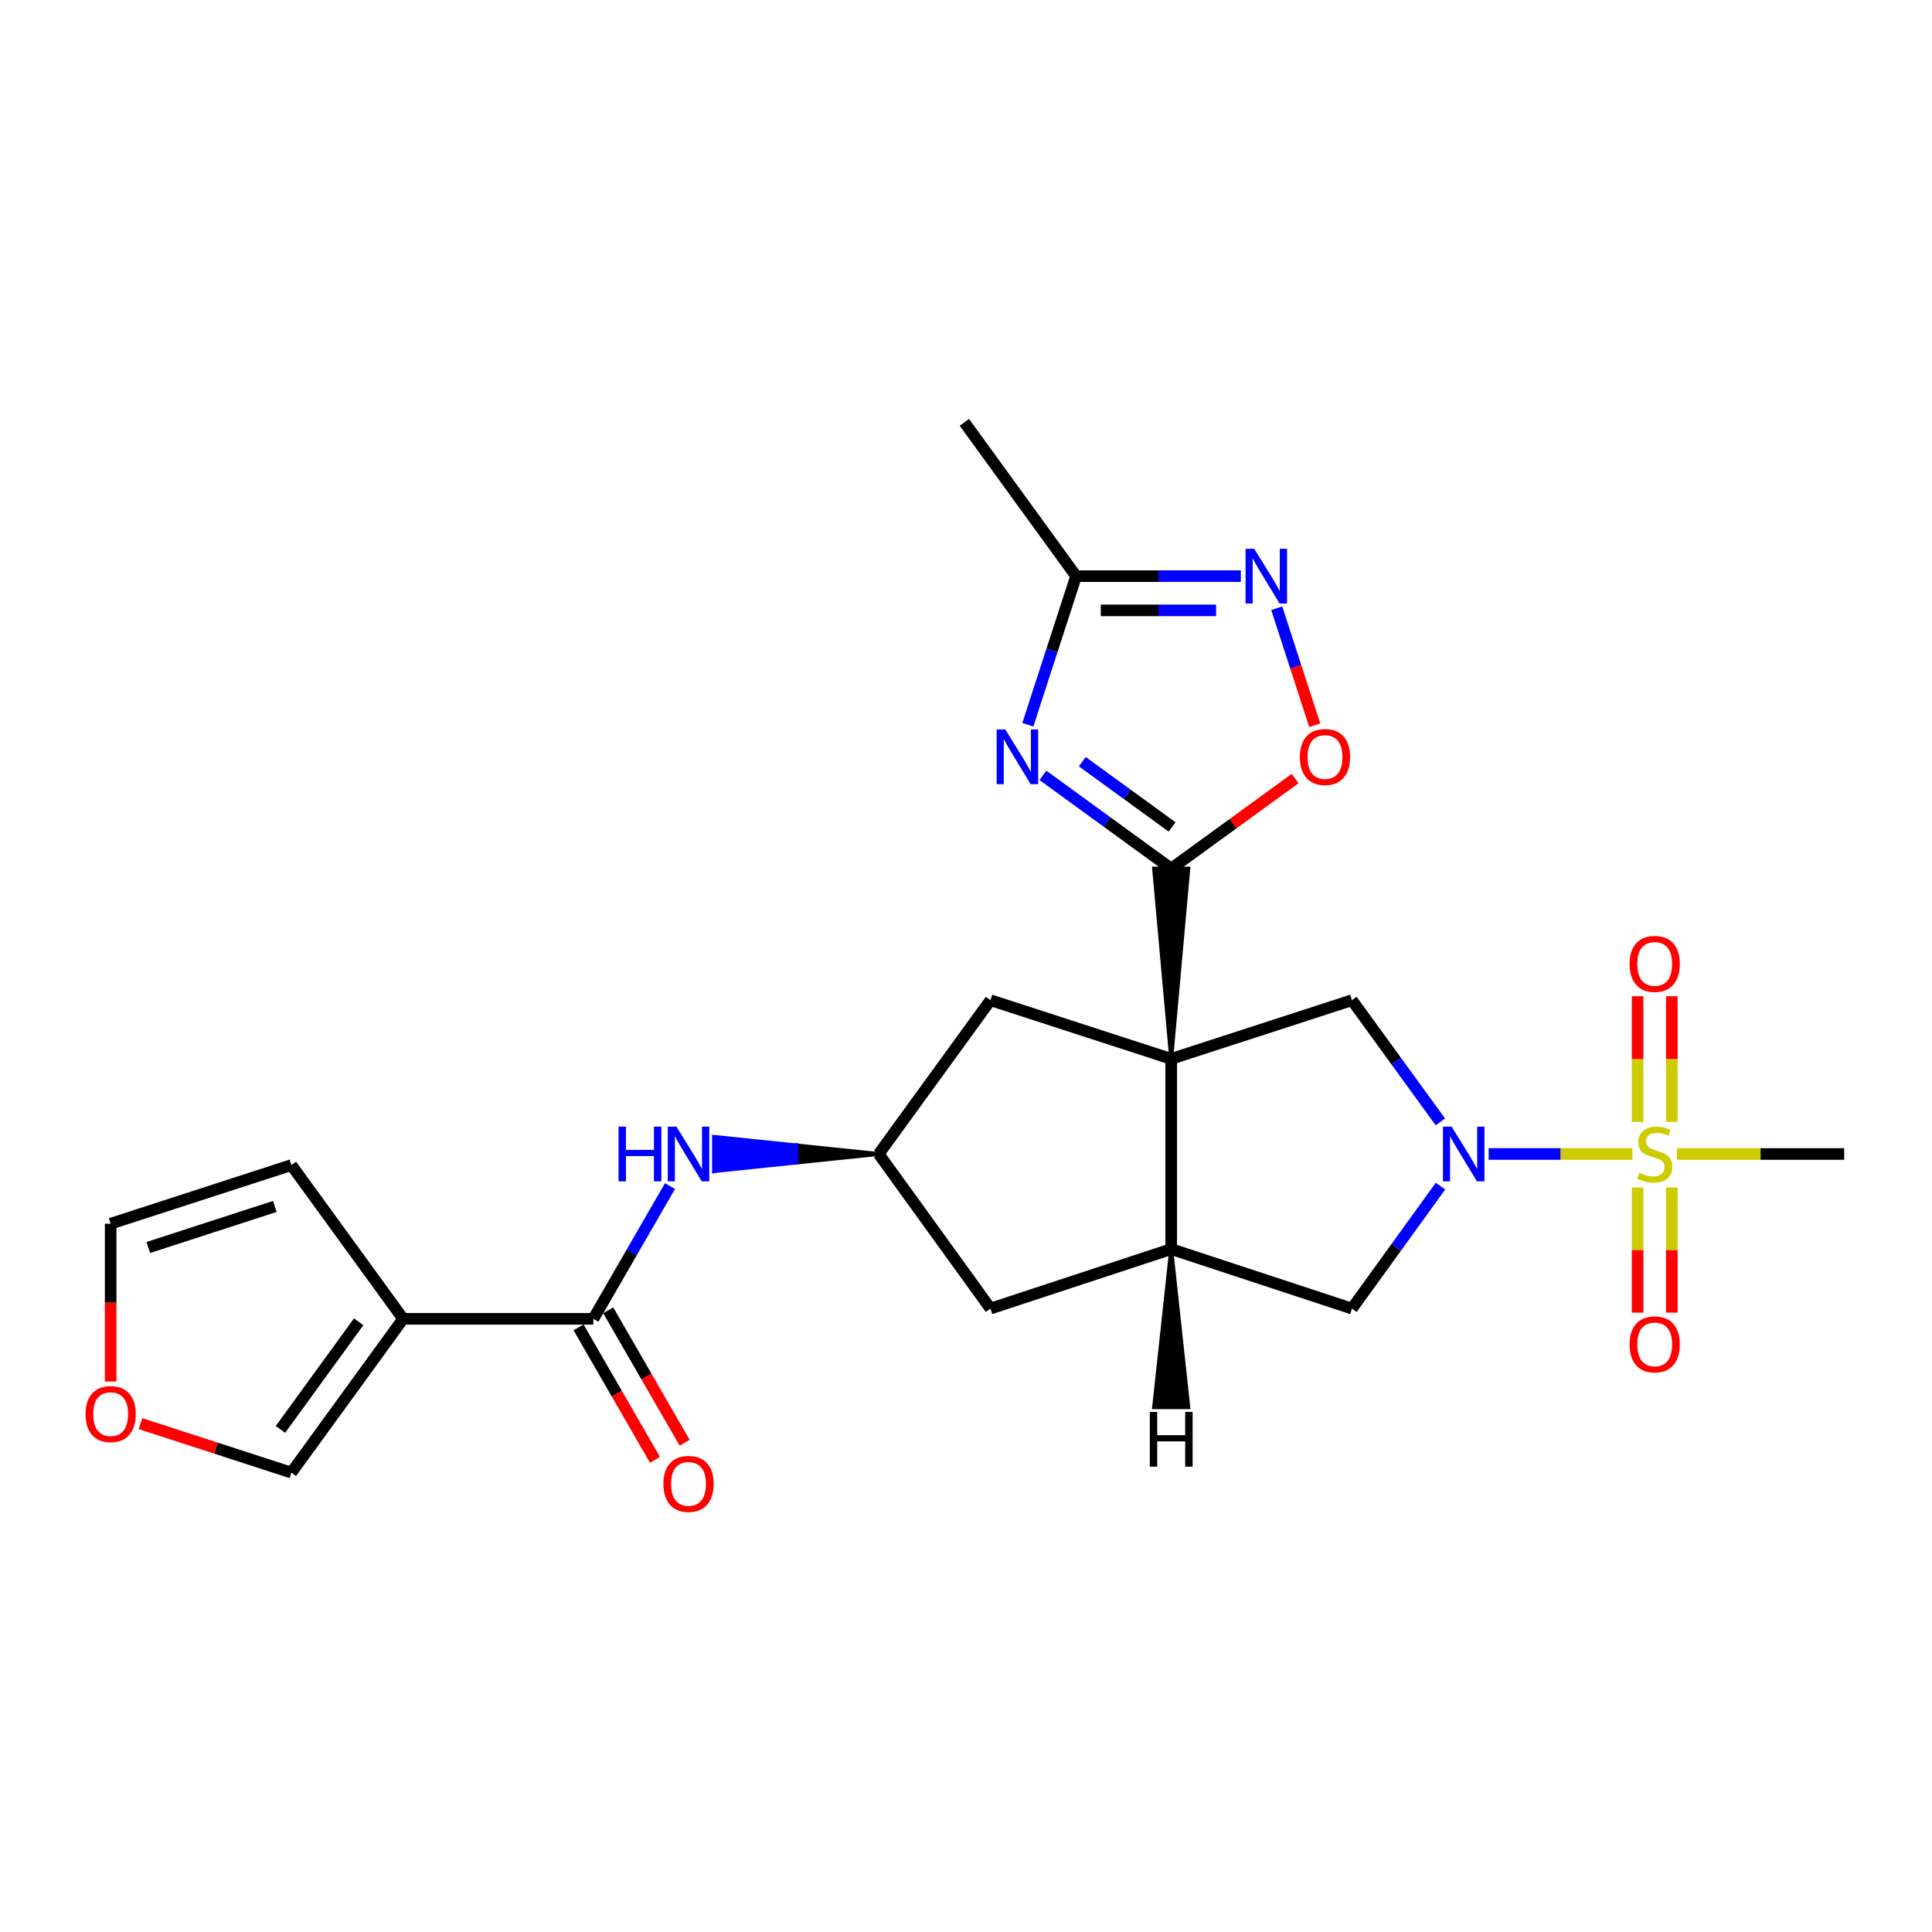<?xml version='1.0' encoding='iso-8859-1'?>
<svg version='1.1' baseProfile='full'
              xmlns='http://www.w3.org/2000/svg'
                      xmlns:rdkit='http://www.rdkit.org/xml'
                      xmlns:xlink='http://www.w3.org/1999/xlink'
                  xml:space='preserve'
width='1000px' height='1000px' viewBox='0 0 1000 1000'>
<!-- END OF HEADER -->
<rect style='opacity:1.0;fill:#FFFFFF;stroke:none' width='1000' height='1000' x='0' y='0'> </rect>
<path class='bond-1' d='M 606.217,548.068 L 615.077,449.591 L 597.356,449.591 Z' style='fill:#000000;fill-rule:evenodd;fill-opacity:1;stroke:#000000;stroke-width:2px;stroke-linecap:butt;stroke-linejoin:miter;stroke-opacity:1;' />
<path class='bond-4' d='M 606.217,548.068 L 606.217,646.526' style='fill:none;fill-rule:evenodd;stroke:#000000;stroke-width:6px;stroke-linecap:butt;stroke-linejoin:miter;stroke-opacity:1' />
<path class='bond-5' d='M 606.217,548.068 L 699.772,517.697' style='fill:none;fill-rule:evenodd;stroke:#000000;stroke-width:6px;stroke-linecap:butt;stroke-linejoin:miter;stroke-opacity:1' />
<path class='bond-13' d='M 606.217,548.068 L 512.662,517.697' style='fill:none;fill-rule:evenodd;stroke:#000000;stroke-width:6px;stroke-linecap:butt;stroke-linejoin:miter;stroke-opacity:1' />
<path class='bond-0' d='M 844.92,597.302 L 807.726,597.302' style='fill:none;fill-rule:evenodd;stroke:#CCCC00;stroke-width:6px;stroke-linecap:butt;stroke-linejoin:miter;stroke-opacity:1' />
<path class='bond-0' d='M 807.726,597.302 L 770.533,597.302' style='fill:none;fill-rule:evenodd;stroke:#0000FF;stroke-width:6px;stroke-linecap:butt;stroke-linejoin:miter;stroke-opacity:1' />
<path class='bond-15' d='M 865.332,580.721 L 865.332,548.181' style='fill:none;fill-rule:evenodd;stroke:#CCCC00;stroke-width:6px;stroke-linecap:butt;stroke-linejoin:miter;stroke-opacity:1' />
<path class='bond-15' d='M 865.332,548.181 L 865.332,515.642' style='fill:none;fill-rule:evenodd;stroke:#FF0000;stroke-width:6px;stroke-linecap:butt;stroke-linejoin:miter;stroke-opacity:1' />
<path class='bond-15' d='M 847.611,580.721 L 847.611,548.181' style='fill:none;fill-rule:evenodd;stroke:#CCCC00;stroke-width:6px;stroke-linecap:butt;stroke-linejoin:miter;stroke-opacity:1' />
<path class='bond-15' d='M 847.611,548.181 L 847.611,515.642' style='fill:none;fill-rule:evenodd;stroke:#FF0000;stroke-width:6px;stroke-linecap:butt;stroke-linejoin:miter;stroke-opacity:1' />
<path class='bond-16' d='M 847.611,614.644 L 847.611,647.033' style='fill:none;fill-rule:evenodd;stroke:#CCCC00;stroke-width:6px;stroke-linecap:butt;stroke-linejoin:miter;stroke-opacity:1' />
<path class='bond-16' d='M 847.611,647.033 L 847.611,679.422' style='fill:none;fill-rule:evenodd;stroke:#FF0000;stroke-width:6px;stroke-linecap:butt;stroke-linejoin:miter;stroke-opacity:1' />
<path class='bond-16' d='M 865.332,614.644 L 865.332,647.033' style='fill:none;fill-rule:evenodd;stroke:#CCCC00;stroke-width:6px;stroke-linecap:butt;stroke-linejoin:miter;stroke-opacity:1' />
<path class='bond-16' d='M 865.332,647.033 L 865.332,679.422' style='fill:none;fill-rule:evenodd;stroke:#FF0000;stroke-width:6px;stroke-linecap:butt;stroke-linejoin:miter;stroke-opacity:1' />
<path class='bond-23' d='M 868.003,597.302 L 911.274,597.302' style='fill:none;fill-rule:evenodd;stroke:#CCCC00;stroke-width:6px;stroke-linecap:butt;stroke-linejoin:miter;stroke-opacity:1' />
<path class='bond-23' d='M 911.274,597.302 L 954.545,597.302' style='fill:none;fill-rule:evenodd;stroke:#000000;stroke-width:6px;stroke-linecap:butt;stroke-linejoin:miter;stroke-opacity:1' />
<path class='bond-3' d='M 606.217,449.591 L 573.014,425.463' style='fill:none;fill-rule:evenodd;stroke:#000000;stroke-width:6px;stroke-linecap:butt;stroke-linejoin:miter;stroke-opacity:1' />
<path class='bond-3' d='M 573.014,425.463 L 539.812,401.335' style='fill:none;fill-rule:evenodd;stroke:#0000FF;stroke-width:6px;stroke-linecap:butt;stroke-linejoin:miter;stroke-opacity:1' />
<path class='bond-3' d='M 606.673,428.017 L 583.432,411.128' style='fill:none;fill-rule:evenodd;stroke:#000000;stroke-width:6px;stroke-linecap:butt;stroke-linejoin:miter;stroke-opacity:1' />
<path class='bond-3' d='M 583.432,411.128 L 560.19,394.238' style='fill:none;fill-rule:evenodd;stroke:#0000FF;stroke-width:6px;stroke-linecap:butt;stroke-linejoin:miter;stroke-opacity:1' />
<path class='bond-9' d='M 606.217,449.591 L 638.284,426.285' style='fill:none;fill-rule:evenodd;stroke:#000000;stroke-width:6px;stroke-linecap:butt;stroke-linejoin:miter;stroke-opacity:1' />
<path class='bond-9' d='M 638.284,426.285 L 670.352,402.979' style='fill:none;fill-rule:evenodd;stroke:#FF0000;stroke-width:6px;stroke-linecap:butt;stroke-linejoin:miter;stroke-opacity:1' />
<path class='bond-2' d='M 745.535,580.682 L 722.653,549.19' style='fill:none;fill-rule:evenodd;stroke:#0000FF;stroke-width:6px;stroke-linecap:butt;stroke-linejoin:miter;stroke-opacity:1' />
<path class='bond-2' d='M 722.653,549.19 L 699.772,517.697' style='fill:none;fill-rule:evenodd;stroke:#000000;stroke-width:6px;stroke-linecap:butt;stroke-linejoin:miter;stroke-opacity:1' />
<path class='bond-26' d='M 745.591,613.931 L 722.681,645.626' style='fill:none;fill-rule:evenodd;stroke:#0000FF;stroke-width:6px;stroke-linecap:butt;stroke-linejoin:miter;stroke-opacity:1' />
<path class='bond-26' d='M 722.681,645.626 L 699.772,677.321' style='fill:none;fill-rule:evenodd;stroke:#000000;stroke-width:6px;stroke-linecap:butt;stroke-linejoin:miter;stroke-opacity:1' />
<path class='bond-10' d='M 532.008,375.124 L 544.495,336.666' style='fill:none;fill-rule:evenodd;stroke:#0000FF;stroke-width:6px;stroke-linecap:butt;stroke-linejoin:miter;stroke-opacity:1' />
<path class='bond-10' d='M 544.495,336.666 L 556.983,298.207' style='fill:none;fill-rule:evenodd;stroke:#000000;stroke-width:6px;stroke-linecap:butt;stroke-linejoin:miter;stroke-opacity:1' />
<path class='bond-11' d='M 606.217,646.526 L 699.772,677.321' style='fill:none;fill-rule:evenodd;stroke:#000000;stroke-width:6px;stroke-linecap:butt;stroke-linejoin:miter;stroke-opacity:1' />
<path class='bond-17' d='M 606.217,646.526 L 512.662,677.321' style='fill:none;fill-rule:evenodd;stroke:#000000;stroke-width:6px;stroke-linecap:butt;stroke-linejoin:miter;stroke-opacity:1' />
<path class='bond-29' d='M 606.217,646.526 L 597.356,728.353 L 615.077,728.353 Z' style='fill:#000000;fill-rule:evenodd;fill-opacity:1;stroke:#000000;stroke-width:2px;stroke-linecap:butt;stroke-linejoin:miter;stroke-opacity:1;' />
<path class='bond-6' d='M 208.664,682.627 L 307.132,682.627' style='fill:none;fill-rule:evenodd;stroke:#000000;stroke-width:6px;stroke-linecap:butt;stroke-linejoin:miter;stroke-opacity:1' />
<path class='bond-18' d='M 208.664,682.627 L 150.816,762.222' style='fill:none;fill-rule:evenodd;stroke:#000000;stroke-width:6px;stroke-linecap:butt;stroke-linejoin:miter;stroke-opacity:1' />
<path class='bond-18' d='M 185.652,684.148 L 145.159,739.865' style='fill:none;fill-rule:evenodd;stroke:#000000;stroke-width:6px;stroke-linecap:butt;stroke-linejoin:miter;stroke-opacity:1' />
<path class='bond-19' d='M 208.664,682.627 L 150.816,603.042' style='fill:none;fill-rule:evenodd;stroke:#000000;stroke-width:6px;stroke-linecap:butt;stroke-linejoin:miter;stroke-opacity:1' />
<path class='bond-7' d='M 307.132,682.627 L 326.957,648.276' style='fill:none;fill-rule:evenodd;stroke:#000000;stroke-width:6px;stroke-linecap:butt;stroke-linejoin:miter;stroke-opacity:1' />
<path class='bond-7' d='M 326.957,648.276 L 346.782,613.925' style='fill:none;fill-rule:evenodd;stroke:#0000FF;stroke-width:6px;stroke-linecap:butt;stroke-linejoin:miter;stroke-opacity:1' />
<path class='bond-21' d='M 299.457,687.055 L 319.237,721.336' style='fill:none;fill-rule:evenodd;stroke:#000000;stroke-width:6px;stroke-linecap:butt;stroke-linejoin:miter;stroke-opacity:1' />
<path class='bond-21' d='M 319.237,721.336 L 339.017,755.617' style='fill:none;fill-rule:evenodd;stroke:#FF0000;stroke-width:6px;stroke-linecap:butt;stroke-linejoin:miter;stroke-opacity:1' />
<path class='bond-21' d='M 314.806,678.199 L 334.586,712.48' style='fill:none;fill-rule:evenodd;stroke:#000000;stroke-width:6px;stroke-linecap:butt;stroke-linejoin:miter;stroke-opacity:1' />
<path class='bond-21' d='M 334.586,712.48 L 354.366,746.76' style='fill:none;fill-rule:evenodd;stroke:#FF0000;stroke-width:6px;stroke-linecap:butt;stroke-linejoin:miter;stroke-opacity:1' />
<path class='bond-8' d='M 660.837,314.826 L 670.671,345.114' style='fill:none;fill-rule:evenodd;stroke:#0000FF;stroke-width:6px;stroke-linecap:butt;stroke-linejoin:miter;stroke-opacity:1' />
<path class='bond-8' d='M 670.671,345.114 L 680.506,375.401' style='fill:none;fill-rule:evenodd;stroke:#FF0000;stroke-width:6px;stroke-linecap:butt;stroke-linejoin:miter;stroke-opacity:1' />
<path class='bond-27' d='M 642.239,298.207 L 599.611,298.207' style='fill:none;fill-rule:evenodd;stroke:#0000FF;stroke-width:6px;stroke-linecap:butt;stroke-linejoin:miter;stroke-opacity:1' />
<path class='bond-27' d='M 599.611,298.207 L 556.983,298.207' style='fill:none;fill-rule:evenodd;stroke:#000000;stroke-width:6px;stroke-linecap:butt;stroke-linejoin:miter;stroke-opacity:1' />
<path class='bond-27' d='M 629.451,315.928 L 599.611,315.928' style='fill:none;fill-rule:evenodd;stroke:#0000FF;stroke-width:6px;stroke-linecap:butt;stroke-linejoin:miter;stroke-opacity:1' />
<path class='bond-27' d='M 599.611,315.928 L 569.771,315.928' style='fill:none;fill-rule:evenodd;stroke:#000000;stroke-width:6px;stroke-linecap:butt;stroke-linejoin:miter;stroke-opacity:1' />
<path class='bond-24' d='M 556.983,298.207 L 499.155,218.612' style='fill:none;fill-rule:evenodd;stroke:#000000;stroke-width:6px;stroke-linecap:butt;stroke-linejoin:miter;stroke-opacity:1' />
<path class='bond-12' d='M 454.833,597.302 L 412.205,592.872 L 412.205,601.732 Z' style='fill:#000000;fill-rule:evenodd;fill-opacity:1;stroke:#000000;stroke-width:2px;stroke-linecap:butt;stroke-linejoin:miter;stroke-opacity:1;' />
<path class='bond-12' d='M 412.205,592.872 L 369.577,606.163 L 369.577,588.442 Z' style='fill:#0000FF;fill-rule:evenodd;fill-opacity:1;stroke:#0000FF;stroke-width:2px;stroke-linecap:butt;stroke-linejoin:miter;stroke-opacity:1;' />
<path class='bond-12' d='M 412.205,592.872 L 412.205,601.732 L 369.577,606.163 Z' style='fill:#0000FF;fill-rule:evenodd;fill-opacity:1;stroke:#0000FF;stroke-width:2px;stroke-linecap:butt;stroke-linejoin:miter;stroke-opacity:1;' />
<path class='bond-14' d='M 512.662,517.697 L 454.833,597.302' style='fill:none;fill-rule:evenodd;stroke:#000000;stroke-width:6px;stroke-linecap:butt;stroke-linejoin:miter;stroke-opacity:1' />
<path class='bond-25' d='M 454.833,597.302 L 512.662,677.321' style='fill:none;fill-rule:evenodd;stroke:#000000;stroke-width:6px;stroke-linecap:butt;stroke-linejoin:miter;stroke-opacity:1' />
<path class='bond-20' d='M 150.816,762.222 L 111.773,749.546' style='fill:none;fill-rule:evenodd;stroke:#000000;stroke-width:6px;stroke-linecap:butt;stroke-linejoin:miter;stroke-opacity:1' />
<path class='bond-20' d='M 111.773,749.546 L 72.73,736.87' style='fill:none;fill-rule:evenodd;stroke:#FF0000;stroke-width:6px;stroke-linecap:butt;stroke-linejoin:miter;stroke-opacity:1' />
<path class='bond-22' d='M 150.816,603.042 L 57.271,633.393' style='fill:none;fill-rule:evenodd;stroke:#000000;stroke-width:6px;stroke-linecap:butt;stroke-linejoin:miter;stroke-opacity:1' />
<path class='bond-22' d='M 142.253,624.45 L 76.772,645.696' style='fill:none;fill-rule:evenodd;stroke:#000000;stroke-width:6px;stroke-linecap:butt;stroke-linejoin:miter;stroke-opacity:1' />
<path class='bond-28' d='M 57.271,715.07 L 57.271,674.232' style='fill:none;fill-rule:evenodd;stroke:#FF0000;stroke-width:6px;stroke-linecap:butt;stroke-linejoin:miter;stroke-opacity:1' />
<path class='bond-28' d='M 57.271,674.232 L 57.271,633.393' style='fill:none;fill-rule:evenodd;stroke:#000000;stroke-width:6px;stroke-linecap:butt;stroke-linejoin:miter;stroke-opacity:1' />
<path  class='atom-1' d='M 848.472 607.022
Q 848.792 607.142, 850.112 607.702
Q 851.432 608.262, 852.872 608.622
Q 854.352 608.942, 855.792 608.942
Q 858.472 608.942, 860.032 607.662
Q 861.592 606.342, 861.592 604.062
Q 861.592 602.502, 860.792 601.542
Q 860.032 600.582, 858.832 600.062
Q 857.632 599.542, 855.632 598.942
Q 853.112 598.182, 851.592 597.462
Q 850.112 596.742, 849.032 595.222
Q 847.992 593.702, 847.992 591.142
Q 847.992 587.582, 850.392 585.382
Q 852.832 583.182, 857.632 583.182
Q 860.912 583.182, 864.632 584.742
L 863.712 587.822
Q 860.312 586.422, 857.752 586.422
Q 854.992 586.422, 853.472 587.582
Q 851.952 588.702, 851.992 590.662
Q 851.992 592.182, 852.752 593.102
Q 853.552 594.022, 854.672 594.542
Q 855.832 595.062, 857.752 595.662
Q 860.312 596.462, 861.832 597.262
Q 863.352 598.062, 864.432 599.702
Q 865.552 601.302, 865.552 604.062
Q 865.552 607.982, 862.912 610.102
Q 860.312 612.182, 855.952 612.182
Q 853.432 612.182, 851.512 611.622
Q 849.632 611.102, 847.392 610.182
L 848.472 607.022
' fill='#CCCC00'/>
<path  class='atom-3' d='M 751.35 583.142
L 760.63 598.142
Q 761.55 599.622, 763.03 602.302
Q 764.51 604.982, 764.59 605.142
L 764.59 583.142
L 768.35 583.142
L 768.35 611.462
L 764.47 611.462
L 754.51 595.062
Q 753.35 593.142, 752.11 590.942
Q 750.91 588.742, 750.55 588.062
L 750.55 611.462
L 746.87 611.462
L 746.87 583.142
L 751.35 583.142
' fill='#0000FF'/>
<path  class='atom-4' d='M 520.352 377.583
L 529.632 392.583
Q 530.552 394.063, 532.032 396.743
Q 533.512 399.423, 533.592 399.583
L 533.592 377.583
L 537.352 377.583
L 537.352 405.903
L 533.472 405.903
L 523.512 389.503
Q 522.352 387.583, 521.112 385.383
Q 519.912 383.183, 519.552 382.503
L 519.552 405.903
L 515.872 405.903
L 515.872 377.583
L 520.352 377.583
' fill='#0000FF'/>
<path  class='atom-9' d='M 649.181 284.047
L 658.461 299.047
Q 659.381 300.527, 660.861 303.207
Q 662.341 305.887, 662.421 306.047
L 662.421 284.047
L 666.181 284.047
L 666.181 312.367
L 662.301 312.367
L 652.341 295.967
Q 651.181 294.047, 649.941 291.847
Q 648.741 289.647, 648.381 288.967
L 648.381 312.367
L 644.701 312.367
L 644.701 284.047
L 649.181 284.047
' fill='#0000FF'/>
<path  class='atom-10' d='M 672.812 391.823
Q 672.812 385.023, 676.172 381.223
Q 679.532 377.423, 685.812 377.423
Q 692.092 377.423, 695.452 381.223
Q 698.812 385.023, 698.812 391.823
Q 698.812 398.703, 695.412 402.623
Q 692.012 406.503, 685.812 406.503
Q 679.572 406.503, 676.172 402.623
Q 672.812 398.743, 672.812 391.823
M 685.812 403.303
Q 690.132 403.303, 692.452 400.423
Q 694.812 397.503, 694.812 391.823
Q 694.812 386.263, 692.452 383.463
Q 690.132 380.623, 685.812 380.623
Q 681.492 380.623, 679.132 383.423
Q 676.812 386.223, 676.812 391.823
Q 676.812 397.543, 679.132 400.423
Q 681.492 403.303, 685.812 403.303
' fill='#FF0000'/>
<path  class='atom-13' d='M 320.155 583.142
L 323.995 583.142
L 323.995 595.182
L 338.475 595.182
L 338.475 583.142
L 342.315 583.142
L 342.315 611.462
L 338.475 611.462
L 338.475 598.382
L 323.995 598.382
L 323.995 611.462
L 320.155 611.462
L 320.155 583.142
' fill='#0000FF'/>
<path  class='atom-13' d='M 350.115 583.142
L 359.395 598.142
Q 360.315 599.622, 361.795 602.302
Q 363.275 604.982, 363.355 605.142
L 363.355 583.142
L 367.115 583.142
L 367.115 611.462
L 363.235 611.462
L 353.275 595.062
Q 352.115 593.142, 350.875 590.942
Q 349.675 588.742, 349.315 588.062
L 349.315 611.462
L 345.635 611.462
L 345.635 583.142
L 350.115 583.142
' fill='#0000FF'/>
<path  class='atom-16' d='M 843.472 498.915
Q 843.472 492.115, 846.832 488.315
Q 850.192 484.515, 856.472 484.515
Q 862.752 484.515, 866.112 488.315
Q 869.472 492.115, 869.472 498.915
Q 869.472 505.795, 866.072 509.715
Q 862.672 513.595, 856.472 513.595
Q 850.232 513.595, 846.832 509.715
Q 843.472 505.835, 843.472 498.915
M 856.472 510.395
Q 860.792 510.395, 863.112 507.515
Q 865.472 504.595, 865.472 498.915
Q 865.472 493.355, 863.112 490.555
Q 860.792 487.715, 856.472 487.715
Q 852.152 487.715, 849.792 490.515
Q 847.472 493.315, 847.472 498.915
Q 847.472 504.635, 849.792 507.515
Q 852.152 510.395, 856.472 510.395
' fill='#FF0000'/>
<path  class='atom-17' d='M 843.472 695.85
Q 843.472 689.05, 846.832 685.25
Q 850.192 681.45, 856.472 681.45
Q 862.752 681.45, 866.112 685.25
Q 869.472 689.05, 869.472 695.85
Q 869.472 702.73, 866.072 706.65
Q 862.672 710.53, 856.472 710.53
Q 850.232 710.53, 846.832 706.65
Q 843.472 702.77, 843.472 695.85
M 856.472 707.33
Q 860.792 707.33, 863.112 704.45
Q 865.472 701.53, 865.472 695.85
Q 865.472 690.29, 863.112 687.49
Q 860.792 684.65, 856.472 684.65
Q 852.152 684.65, 849.792 687.45
Q 847.472 690.25, 847.472 695.85
Q 847.472 701.57, 849.792 704.45
Q 852.152 707.33, 856.472 707.33
' fill='#FF0000'/>
<path  class='atom-21' d='M 44.271 731.931
Q 44.271 725.131, 47.631 721.331
Q 50.991 717.531, 57.271 717.531
Q 63.551 717.531, 66.911 721.331
Q 70.271 725.131, 70.271 731.931
Q 70.271 738.811, 66.871 742.731
Q 63.471 746.611, 57.271 746.611
Q 51.031 746.611, 47.631 742.731
Q 44.271 738.851, 44.271 731.931
M 57.271 743.411
Q 61.591 743.411, 63.911 740.531
Q 66.271 737.611, 66.271 731.931
Q 66.271 726.371, 63.911 723.571
Q 61.591 720.731, 57.271 720.731
Q 52.951 720.731, 50.591 723.531
Q 48.271 726.331, 48.271 731.931
Q 48.271 737.651, 50.591 740.531
Q 52.951 743.411, 57.271 743.411
' fill='#FF0000'/>
<path  class='atom-22' d='M 343.375 768.052
Q 343.375 761.252, 346.735 757.452
Q 350.095 753.652, 356.375 753.652
Q 362.655 753.652, 366.015 757.452
Q 369.375 761.252, 369.375 768.052
Q 369.375 774.932, 365.975 778.852
Q 362.575 782.732, 356.375 782.732
Q 350.135 782.732, 346.735 778.852
Q 343.375 774.972, 343.375 768.052
M 356.375 779.532
Q 360.695 779.532, 363.015 776.652
Q 365.375 773.732, 365.375 768.052
Q 365.375 762.492, 363.015 759.692
Q 360.695 756.852, 356.375 756.852
Q 352.055 756.852, 349.695 759.652
Q 347.375 762.452, 347.375 768.052
Q 347.375 773.772, 349.695 776.652
Q 352.055 779.532, 356.375 779.532
' fill='#FF0000'/>
<path  class='atom-26' d='M 595.137 730.814
L 598.977 730.814
L 598.977 742.854
L 613.457 742.854
L 613.457 730.814
L 617.297 730.814
L 617.297 759.134
L 613.457 759.134
L 613.457 746.054
L 598.977 746.054
L 598.977 759.134
L 595.137 759.134
L 595.137 730.814
' fill='#000000'/>
</svg>
